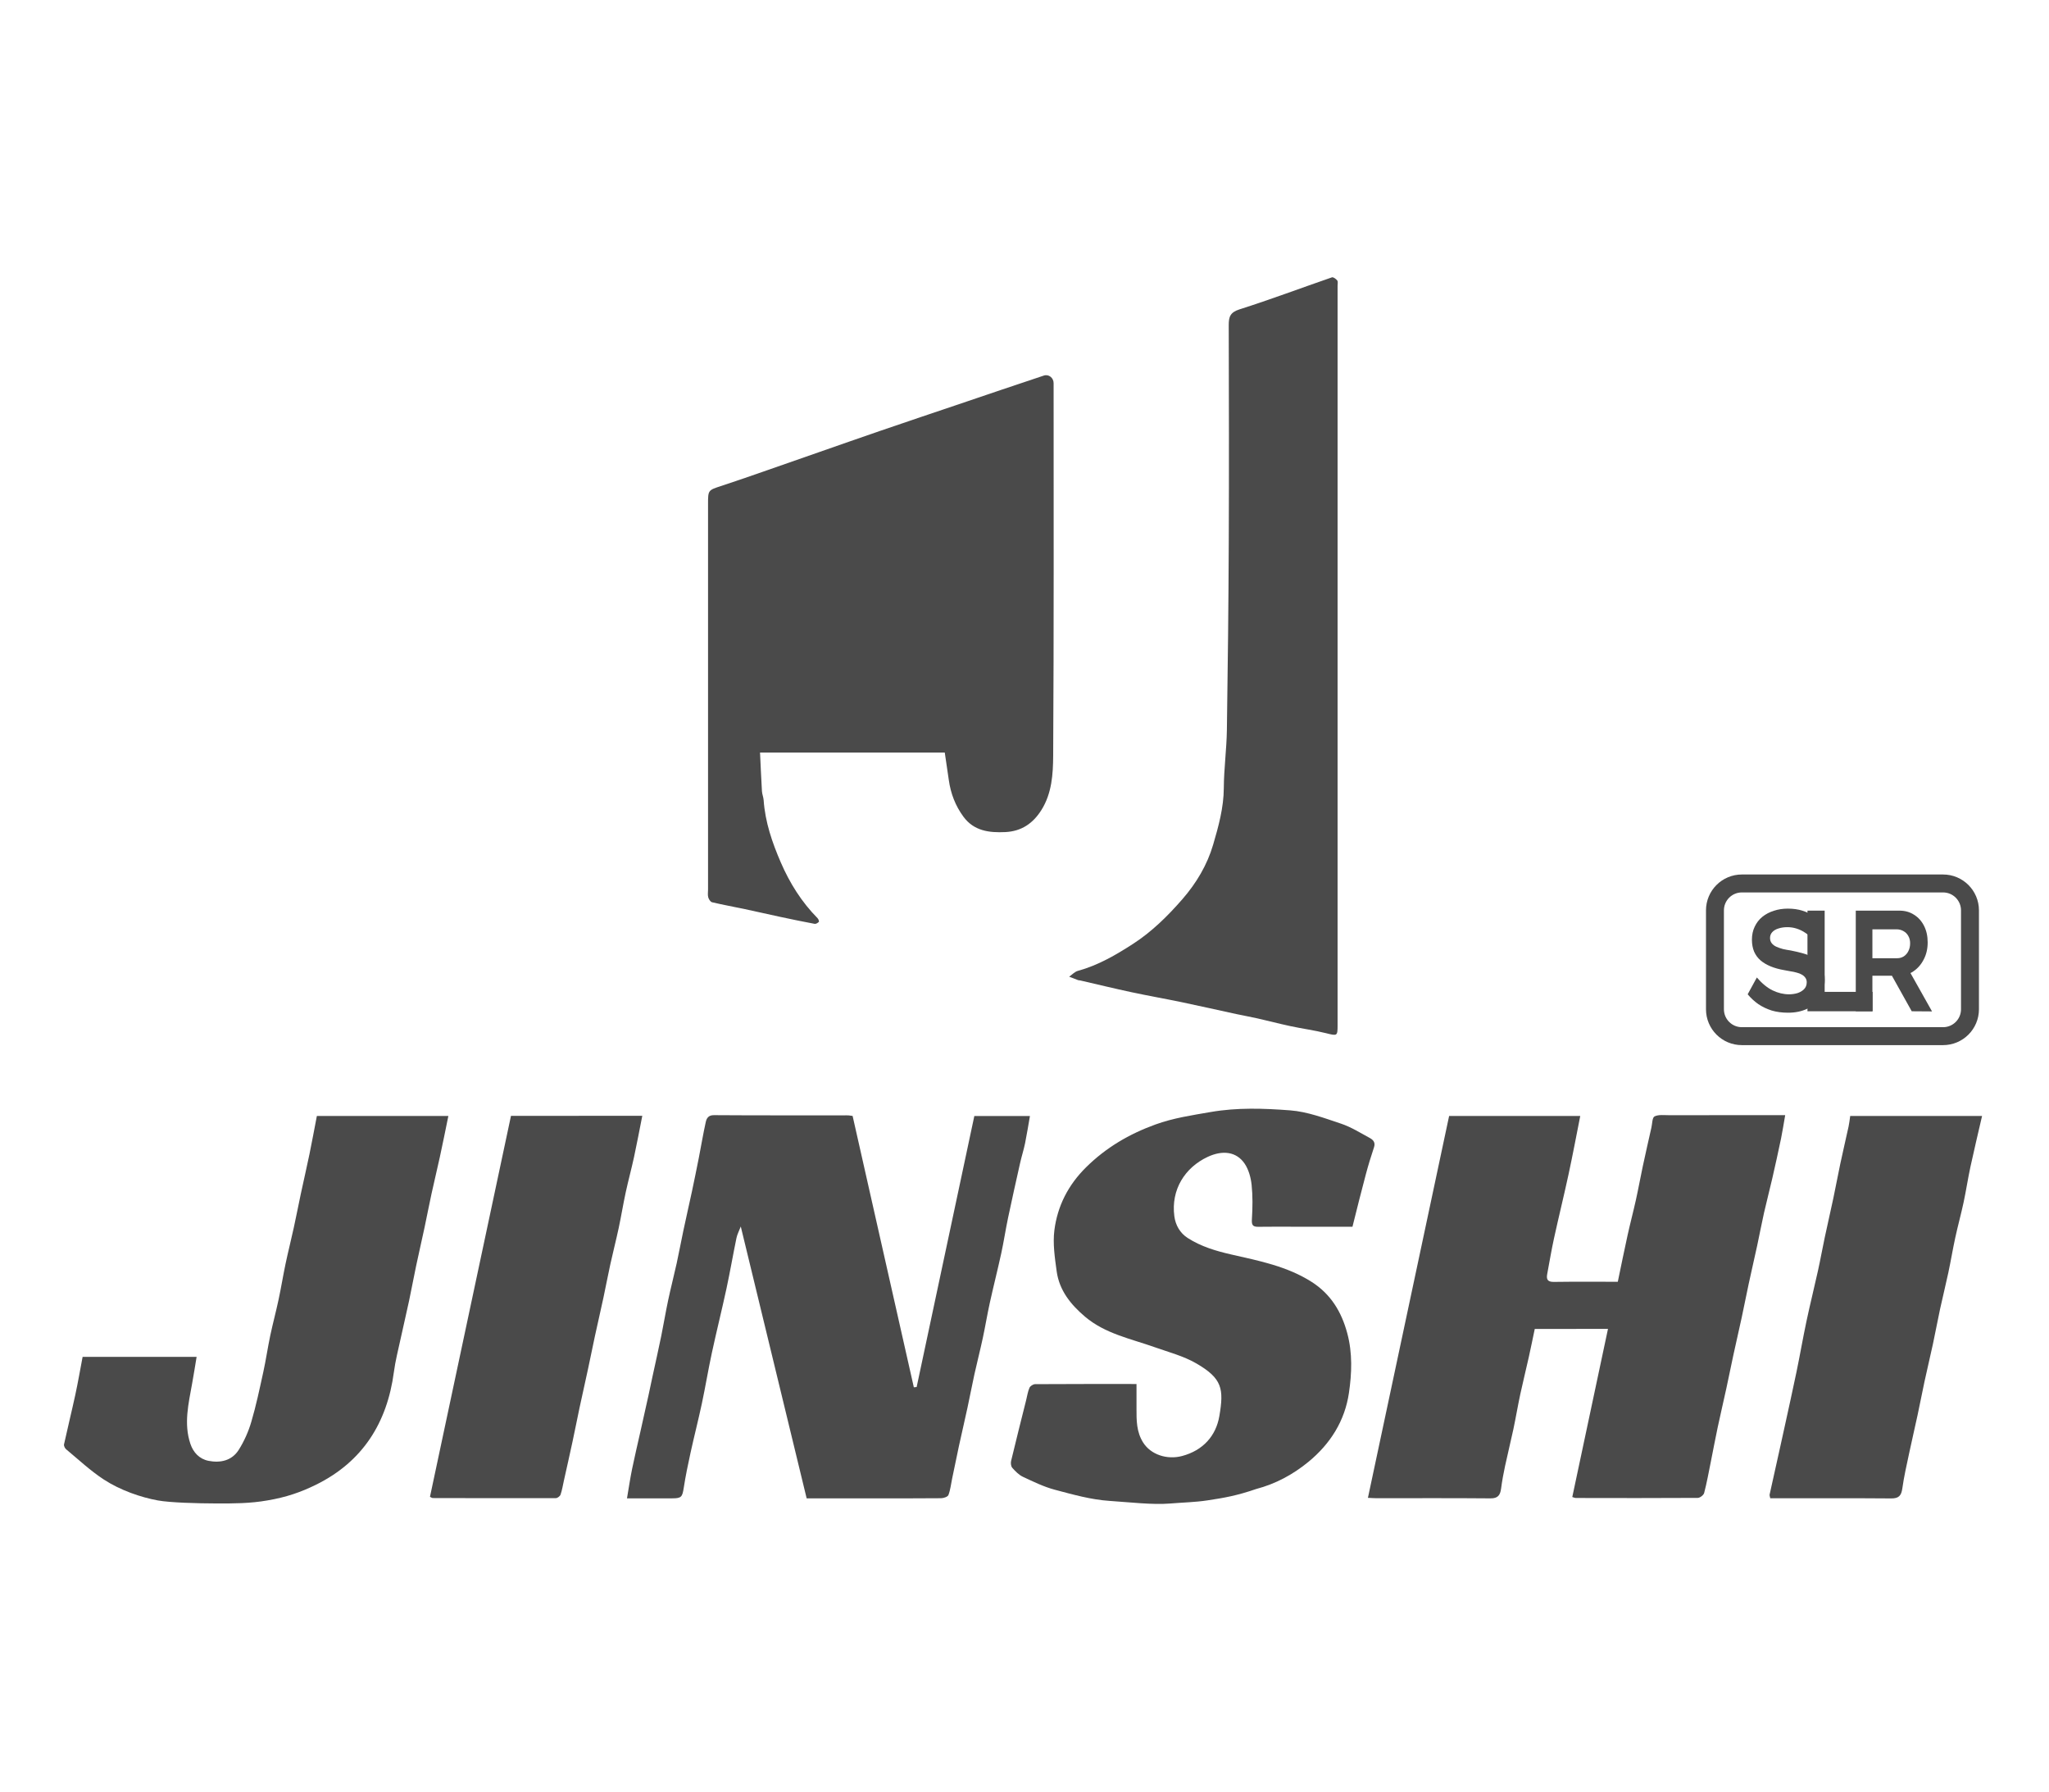 <svg width="485" height="424" viewBox="0 0 485 424" fill="none" xmlns="http://www.w3.org/2000/svg">
<path d="M247.047 88.889C248.24 88.482 249.391 89.414 249.391 90.675V90.675C249.391 120.062 249.464 149.449 249.288 178.836C249.259 183.189 248.989 187.725 246.513 191.677C244.518 194.862 241.779 196.732 237.951 196.915C234.124 197.097 230.537 196.652 228.046 193.277C226.14 190.691 225.029 187.777 224.584 184.599C224.284 182.459 223.956 180.318 223.627 178.091C209.186 178.091 194.788 178.091 179.901 178.091C180.047 181.151 180.171 184.205 180.354 187.251C180.398 187.959 180.705 188.653 180.756 189.362C181.114 194.555 182.779 199.391 184.824 204.117C186.943 209.011 189.748 213.474 193.517 217.295C193.722 217.499 193.926 218.047 193.824 218.157C193.59 218.412 193.13 218.69 192.83 218.632C190.12 218.128 187.418 217.565 184.715 216.988C181.91 216.389 179.112 215.739 176.307 215.147C173.721 214.599 171.121 214.132 168.557 213.526C168.17 213.438 167.768 212.817 167.644 212.364C167.483 211.802 167.593 211.159 167.593 210.553C167.593 180.129 167.593 149.712 167.593 119.288C167.593 115.964 167.607 116.015 170.792 114.978C174.401 113.802 177.98 112.538 181.559 111.296C185.599 109.894 189.638 108.477 193.678 107.067C198.506 105.387 203.327 103.685 208.163 102.027C214.62 99.813 221.092 97.637 227.564 95.453C234.029 93.261 240.494 91.062 246.973 88.915C246.997 88.906 247.022 88.898 247.047 88.889Z" fill="#4A4A4A"/>
<path d="M363.278 314.506C362.818 316.697 362.357 318.969 361.853 321.234C361.203 324.148 360.48 327.041 359.852 329.955C359.26 332.709 358.8 335.485 358.216 338.239C357.595 341.154 356.864 344.053 356.243 346.968C355.864 348.728 355.542 350.504 355.308 352.286C355.104 353.813 354.578 354.609 352.81 354.594C343.811 354.514 334.804 354.558 325.805 354.558C325.264 354.558 324.724 354.514 323.789 354.47C330.202 324.323 336.586 294.308 343.007 264.104C353.307 264.104 363.658 264.104 374.045 264.104C373.125 268.742 372.27 273.307 371.291 277.851C370.195 282.928 368.946 287.975 367.836 293.052C367.222 295.857 366.755 298.699 366.222 301.526C365.981 302.818 366.36 303.388 367.821 303.366C372.796 303.293 377.77 303.337 382.935 303.337C383.716 299.59 384.447 295.967 385.243 292.351C385.857 289.553 386.594 286.785 387.215 283.987C387.8 281.357 388.274 278.706 388.837 276.069C389.502 272.971 390.203 269.889 390.897 266.806C391.101 265.9 391.079 264.483 391.627 264.206C392.57 263.731 393.863 263.921 395.009 263.914C403.468 263.899 411.92 263.906 420.379 263.906C421.036 263.906 421.686 263.906 422.555 263.906C422.205 265.893 421.942 267.654 421.584 269.392C420.926 272.548 420.232 275.696 419.509 278.844C418.881 281.576 418.165 284.294 417.544 287.026C416.967 289.597 416.485 292.183 415.93 294.761C415.273 297.793 414.564 300.817 413.914 303.848C413.344 306.485 412.84 309.137 412.27 311.767C411.628 314.74 410.934 317.705 410.291 320.678C409.721 323.308 409.195 325.952 408.625 328.582C407.953 331.672 407.223 334.755 406.565 337.852C405.996 340.547 405.492 343.257 404.951 345.953C404.454 348.414 404.009 350.898 403.373 353.323C403.242 353.827 402.38 354.485 401.854 354.485C392.241 354.55 382.635 354.521 373.022 354.506C372.789 354.506 372.562 354.39 372.16 354.28C374.965 341.066 377.77 327.874 380.612 314.484C374.921 314.506 369.304 314.506 363.278 314.506Z" fill="#4A4A4A"/>
<path d="M316.607 155.234C316.607 184.373 316.607 213.511 316.607 242.65C316.607 245.214 316.519 245.17 313.89 244.512C311.099 243.811 308.229 243.439 305.409 242.832C302.772 242.27 300.164 241.576 297.534 240.984C295.898 240.612 294.24 240.334 292.604 239.976C288.331 239.056 284.065 238.077 279.784 237.186C275.796 236.353 271.778 235.659 267.797 234.804C263.765 233.942 259.755 232.964 255.73 232.036C255.554 231.992 255.357 232.014 255.189 231.956C254.481 231.693 253.772 231.408 253.071 231.137C253.757 230.663 254.386 229.961 255.145 229.757C259.901 228.457 264.13 225.995 268.177 223.38C272.604 220.524 276.402 216.784 279.879 212.788C283.181 208.997 285.752 204.68 287.147 199.91C288.418 195.571 289.653 191.152 289.675 186.491C289.704 181.897 290.339 177.309 290.405 172.714C290.632 157.886 290.785 143.057 290.851 128.229C290.924 111.136 290.887 94.043 290.843 76.95C290.836 74.999 291.172 73.918 293.4 73.21C300.749 70.88 307.973 68.148 315.27 65.635C315.584 65.525 316.242 66.007 316.527 66.373C316.739 66.65 316.607 67.191 316.607 67.622C316.607 96.841 316.607 126.037 316.607 155.234Z" fill="#4A4A4A"/>
<path d="M201.814 264.089C206.657 285.558 211.478 306.931 216.306 328.312C216.526 328.29 216.752 328.268 216.971 328.246C221.507 306.931 226.044 285.616 230.624 264.111C234.831 264.111 239.112 264.111 243.787 264.111C243.407 266.259 243.071 268.406 242.64 270.539C242.318 272.117 241.814 273.651 241.464 275.222C240.492 279.539 239.528 283.856 238.615 288.18C238.023 290.992 237.6 293.841 236.986 296.653C236.131 300.562 235.145 304.44 234.283 308.348C233.677 311.102 233.224 313.885 232.632 316.639C232.019 319.503 231.288 322.337 230.653 325.193C230.076 327.823 229.579 330.474 229.009 333.111C228.352 336.15 227.643 339.174 226.979 342.213C226.423 344.784 225.905 347.37 225.364 349.949C225.094 351.242 224.962 352.578 224.495 353.798C224.334 354.222 223.37 354.551 222.771 354.558C216.745 354.616 210.726 354.594 204.699 354.594C200.258 354.594 195.817 354.594 190.937 354.594C185.773 333.287 180.594 311.92 175.342 290.255C174.947 291.285 174.509 292.095 174.326 292.957C173.501 296.946 172.814 300.963 171.96 304.937C170.864 310.014 169.6 315.061 168.504 320.138C167.642 324.119 166.985 328.137 166.138 332.118C165.305 336.026 164.304 339.905 163.45 343.805C162.843 346.552 162.274 349.32 161.843 352.096C161.514 354.244 161.28 354.587 159.169 354.587C155.714 354.587 152.259 354.587 148.409 354.587C148.833 352.118 149.154 349.89 149.607 347.684C150.206 344.762 150.9 341.855 151.55 338.948C152.2 336.033 152.858 333.119 153.501 330.204C153.822 328.743 154.121 327.275 154.436 325.807C155.13 322.592 155.86 319.393 156.517 316.172C157.094 313.352 157.555 310.511 158.154 307.698C158.775 304.776 159.527 301.884 160.17 298.969C160.732 296.398 161.207 293.805 161.755 291.226C162.412 288.129 163.121 285.046 163.786 281.949C164.348 279.312 164.881 276.668 165.407 274.024C165.962 271.204 166.43 268.362 167.051 265.557C167.248 264.652 167.664 263.892 169.001 263.907C179.469 263.98 189.929 263.943 200.397 263.95C200.864 263.928 201.339 264.031 201.814 264.089Z" fill="#4A4A4A"/>
<path d="M320.13 290.312C315.593 290.312 311.284 290.312 306.974 290.312C303.935 290.312 300.889 290.276 297.85 290.327C296.397 290.356 296.243 289.779 296.331 288.428C296.499 285.754 296.535 283.044 296.258 280.385C296.075 278.676 295.564 276.813 294.622 275.403C292.7 272.54 289.406 272.116 285.841 273.789C280.48 276.302 277.141 281.525 277.967 287.821C278.244 289.954 279.318 291.81 281.122 292.971C284.293 295.009 287.865 296.068 291.539 296.901C298.062 298.384 304.68 299.677 310.465 303.366C314.987 306.244 317.536 310.437 318.902 315.528C320.159 320.21 319.976 324.995 319.297 329.619C318.333 336.215 314.936 341.657 309.691 345.967C305.995 348.998 301.897 351.175 297.354 352.373C292.657 353.987 289.735 354.477 285.717 355.083C282.861 355.514 280.012 355.558 276.952 355.814C272.824 356.158 267.287 355.499 262.627 355.193C258.259 354.908 253.927 353.681 249.661 352.548C247.061 351.854 244.584 350.642 242.13 349.495C241.166 349.042 240.34 348.187 239.61 347.369C239.296 347.019 239.208 346.252 239.325 345.755C240.472 340.941 241.692 336.149 242.89 331.35C243.138 330.364 243.277 329.341 243.679 328.421C243.854 328.012 244.548 327.574 245.008 327.566C252.97 327.515 260.932 327.53 269.011 327.53C269.011 329.546 269.019 331.46 269.011 333.374C269.004 336.142 268.997 338.859 270.574 341.365C272.386 344.25 276.236 345.514 279.793 344.572C284.804 343.242 287.835 339.758 288.624 335.112C289.72 328.662 289.304 326.222 283.182 322.665C280.158 320.912 276.637 319.999 273.299 318.815C267.638 316.806 261.612 315.645 256.834 311.606C253.438 308.727 250.735 305.375 250.114 300.853C249.676 297.639 249.172 294.308 249.573 291.138C250.304 285.404 252.839 280.429 257.075 276.243C261.809 271.568 267.295 268.362 273.482 266.119C277.726 264.578 282.123 263.935 286.543 263.168C292.839 262.072 299.158 262.292 305.411 262.774C309.479 263.088 313.504 264.614 317.434 265.922C319.815 266.718 322 268.106 324.235 269.311C325.031 269.742 325.608 270.378 325.236 271.488C324.527 273.628 323.855 275.791 323.278 277.975C322.197 282 321.203 286.054 320.13 290.312Z" fill="#4A4A4A"/>
<path d="M106.129 264.096C105.428 267.507 104.8 270.663 104.113 273.811C103.477 276.726 102.769 279.626 102.133 282.547C101.556 285.177 101.06 287.829 100.497 290.458C99.847 293.497 99.146 296.521 98.503 299.553C97.919 302.307 97.415 305.075 96.83 307.829C96.195 310.809 95.486 313.768 94.843 316.748C94.273 319.385 93.587 322.007 93.236 324.674C91.644 336.748 85.807 345.945 74.785 351.372C71.183 353.147 67.67 354.353 63.287 355.083C59.27 355.799 55.208 355.814 51.249 355.799C46.676 355.784 40.277 355.614 37.355 355.083C33.338 354.353 28.465 352.673 24.579 350.138C21.402 348.063 18.597 345.419 15.66 342.987C15.361 342.738 15.076 342.154 15.156 341.803C16.011 337.895 16.975 334.016 17.823 330.101C18.458 327.172 18.962 324.213 19.554 321.109C28.444 321.109 37.348 321.109 46.537 321.109C46.187 323.22 45.858 325.324 45.478 327.413C44.631 332.154 43.455 336.894 45.062 341.679C45.748 343.739 47.209 345.287 49.357 345.711C52.169 346.266 54.894 345.667 56.501 343.125C57.779 341.102 58.795 338.823 59.474 336.522C60.621 332.636 61.453 328.655 62.323 324.696C62.951 321.832 63.367 318.918 63.974 316.047C64.58 313.183 65.347 310.356 65.953 307.493C66.552 304.681 67.012 301.839 67.604 299.027C68.21 296.163 68.933 293.329 69.554 290.466C70.132 287.836 70.635 285.192 71.198 282.555C71.87 279.399 72.608 276.258 73.258 273.102C73.864 270.166 74.397 267.215 75.004 264.096C85.355 264.096 95.705 264.096 106.129 264.096Z" fill="#4A4A4A"/>
<path d="M152.031 264.059C151.351 267.485 150.76 270.656 150.08 273.804C149.474 276.602 148.714 279.37 148.108 282.175C147.502 284.987 147.042 287.822 146.443 290.634C145.829 293.49 145.099 296.324 144.47 299.18C143.893 301.81 143.397 304.462 142.834 307.099C142.184 310.137 141.475 313.162 140.818 316.193C140.263 318.764 139.752 321.35 139.196 323.929C138.532 327.026 137.83 330.109 137.166 333.206C136.603 335.843 136.099 338.487 135.529 341.117C134.865 344.214 134.163 347.296 133.477 350.386C133.228 351.497 133.053 352.629 132.688 353.695C132.564 354.068 131.972 354.528 131.599 354.535C121.87 354.565 112.14 354.543 102.403 354.521C102.293 354.521 102.191 354.426 101.774 354.229C108.144 324.272 114.528 294.242 120.949 264.074C131.271 264.059 141.578 264.059 152.031 264.059Z" fill="#4A4A4A"/>
<path d="M419.019 354.564C418.939 354.133 418.822 353.892 418.873 353.681C419.713 349.831 420.575 345.981 421.437 342.139C421.759 340.678 422.087 339.217 422.402 337.756C423.351 333.381 424.337 329.005 425.243 324.622C426.069 320.634 426.755 316.624 427.602 312.635C428.443 308.662 429.436 304.725 430.305 300.765C430.89 298.136 431.357 295.484 431.92 292.847C432.577 289.75 433.293 286.675 433.95 283.577C434.52 280.882 435.017 278.172 435.587 275.476C436.222 272.496 436.916 269.538 437.566 266.565C437.734 265.805 437.807 265.023 437.946 264.096C448.319 264.096 458.677 264.096 469.159 264.096C468.217 268.201 467.267 272.131 466.412 276.09C465.806 278.902 465.382 281.751 464.783 284.556C464.184 287.354 463.417 290.115 462.811 292.913C462.212 295.659 461.759 298.442 461.168 301.196C460.561 304.06 459.845 306.894 459.225 309.75C458.633 312.497 458.129 315.265 457.537 318.019C456.894 320.992 456.178 323.958 455.536 326.931C454.966 329.56 454.469 332.212 453.899 334.849C453.249 337.888 452.533 340.905 451.891 343.943C451.306 346.697 450.671 349.451 450.284 352.234C450.05 353.929 449.458 354.623 447.661 354.608C438.786 354.535 429.903 354.572 421.021 354.572C420.356 354.564 419.699 354.564 419.019 354.564Z" fill="#4A4A4A"/>
<path fill-rule="evenodd" clip-rule="evenodd" d="M459.928 211.198H412.3C409.955 211.198 408.054 213.099 408.054 215.443V238.843C408.054 241.187 409.955 243.088 412.3 243.088H459.928C462.272 243.088 464.173 241.187 464.173 238.843V215.443C464.173 213.099 462.272 211.198 459.928 211.198ZM412.3 206.952C407.611 206.952 403.809 210.754 403.809 215.443V238.843C403.809 243.532 407.611 247.333 412.3 247.333H459.928C464.617 247.333 468.419 243.532 468.419 238.843V215.443C468.419 210.754 464.617 206.952 459.928 206.952H412.3Z" fill="#4A4A4A"/>
<path d="M439.263 239.321V215.505H449.577C450.916 215.505 452.084 215.834 453.079 216.492C454.092 217.127 454.879 218.012 455.44 219.146C456.001 220.257 456.282 221.55 456.282 223.024C456.282 224.521 455.974 225.859 455.359 227.039C454.762 228.218 453.947 229.159 452.916 229.863C451.885 230.566 450.736 230.917 449.469 230.917H443.199V239.321H439.263ZM452.509 239.321L446.51 228.57L450.772 227.719L457.313 239.355L452.509 239.321ZM443.199 226.767H449.089C449.65 226.767 450.166 226.619 450.636 226.324C451.106 226.007 451.468 225.587 451.722 225.066C451.993 224.521 452.129 223.909 452.129 223.228C452.129 222.571 451.984 221.992 451.695 221.493C451.423 220.994 451.034 220.609 450.527 220.337C450.039 220.064 449.505 219.928 448.926 219.928H443.199V226.767Z" fill="#4A4A4A"/>
<path d="M427.83 239.321V215.505H431.901V234.728H443.247V239.321H427.83Z" fill="#4A4A4A"/>
<path d="M423.231 239.661C421.82 239.661 420.535 239.491 419.377 239.15C418.237 238.787 417.187 238.288 416.228 237.653C415.287 236.996 414.437 236.213 413.677 235.306L415.848 231.325C417.079 232.754 418.327 233.775 419.594 234.387C420.879 235 422.163 235.306 423.448 235.306C424.136 235.306 424.796 235.215 425.43 235.034C426.063 234.83 426.588 234.523 427.004 234.115C427.438 233.684 427.655 233.128 427.655 232.448C427.655 232.04 427.547 231.688 427.33 231.393C427.13 231.098 426.85 230.849 426.488 230.645C426.144 230.441 425.737 230.282 425.267 230.169C424.796 230.032 424.308 229.93 423.801 229.862C423.312 229.772 422.824 229.681 422.335 229.59C421.141 229.386 420.073 229.091 419.132 228.706C418.191 228.32 417.386 227.844 416.717 227.277C416.065 226.71 415.559 226.018 415.197 225.201C414.853 224.362 414.681 223.421 414.681 222.378C414.681 221.244 414.898 220.223 415.332 219.316C415.767 218.386 416.373 217.603 417.151 216.968C417.947 216.333 418.852 215.857 419.865 215.539C420.897 215.199 422.001 215.029 423.177 215.029C424.443 215.029 425.583 215.188 426.597 215.505C427.628 215.823 428.533 216.265 429.311 216.832C430.107 217.399 430.759 218.057 431.265 218.805L429.012 222.31C428.524 221.674 427.954 221.153 427.302 220.745C426.669 220.314 425.99 219.985 425.267 219.758C424.561 219.531 423.837 219.418 423.095 219.418C422.299 219.418 421.593 219.52 420.978 219.724C420.363 219.905 419.874 220.189 419.512 220.574C419.151 220.96 418.97 221.425 418.97 221.969C418.97 222.468 419.105 222.888 419.377 223.228C419.648 223.568 420.01 223.841 420.462 224.045C420.915 224.249 421.431 224.43 422.01 224.589C422.607 224.725 423.222 224.839 423.855 224.929C424.905 225.133 425.909 225.372 426.868 225.644C427.845 225.916 428.714 226.301 429.474 226.8C430.234 227.277 430.831 227.923 431.265 228.74C431.7 229.556 431.917 230.588 431.917 231.836C431.917 233.469 431.546 234.875 430.804 236.054C430.062 237.211 429.04 238.107 427.737 238.742C426.434 239.354 424.932 239.661 423.231 239.661Z" fill="#4A4A4A"/>
</svg>
